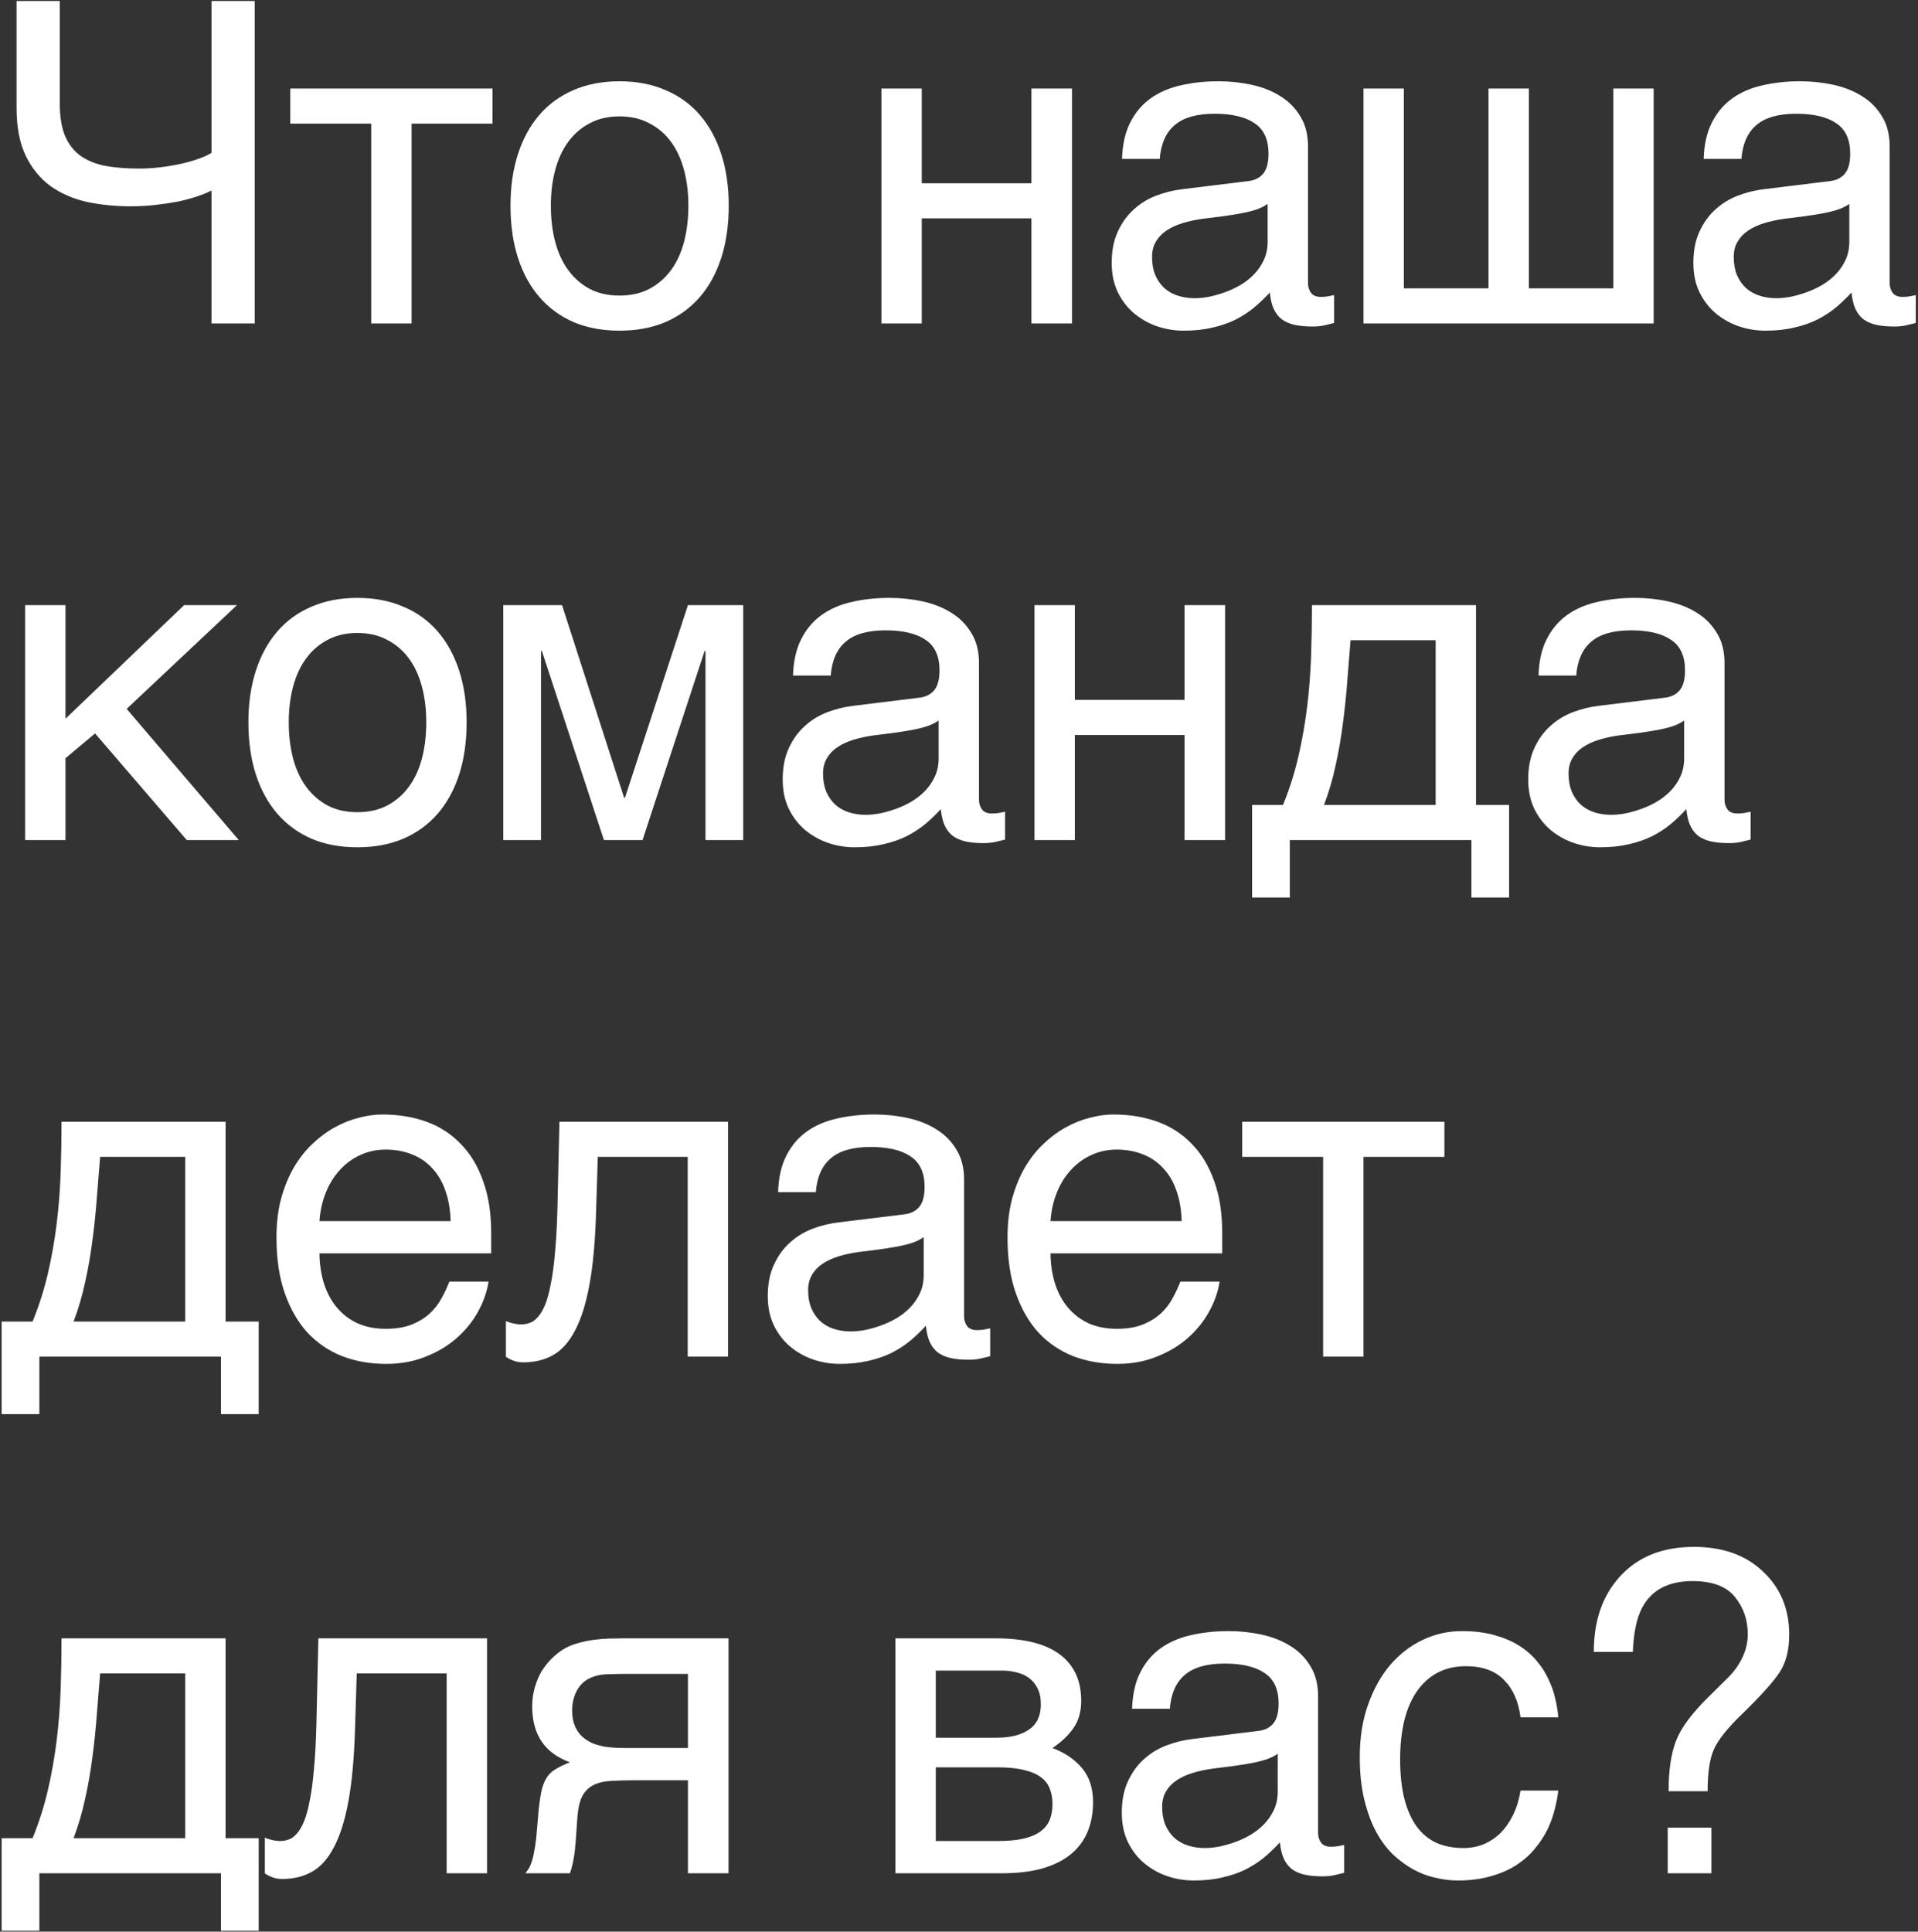 <?xml version="1.0" encoding="UTF-8"?> <svg xmlns="http://www.w3.org/2000/svg" width="427" height="430" viewBox="0 0 427 430" fill="none"><rect x="0" y="0" width="427" height="430" fill="#333333" stroke="none"/><path d="M47.096 42.41C46.152 42.898 45.029 43.354 43.727 43.777C42.457 44.2 41.041 44.575 39.478 44.9C37.916 45.193 36.256 45.438 34.498 45.633C32.74 45.828 30.934 45.926 29.078 45.926C25.66 45.926 22.421 45.6 19.361 44.949C16.301 44.266 13.6 43.094 11.256 41.434C8.945 39.741 7.105 37.495 5.738 34.695C4.371 31.863 3.688 28.299 3.688 24.002V0.223H13.307V22.977C13.307 25.939 13.697 28.364 14.479 30.252C15.292 32.14 16.448 33.621 17.945 34.695C19.475 35.77 21.331 36.518 23.512 36.941C25.693 37.332 28.183 37.527 30.982 37.527C32.545 37.527 34.124 37.43 35.719 37.234C37.346 37.039 38.876 36.779 40.309 36.453C41.773 36.128 43.092 35.753 44.264 35.33C45.468 34.907 46.412 34.467 47.096 34.012V0.223H56.715V72H47.096V42.41ZM82.644 27.518H64.627V19.705H109.646V27.518H91.629V72H82.644V27.518ZM153.252 45.779C153.252 42.882 152.926 40.229 152.275 37.82C151.624 35.379 150.648 33.279 149.346 31.521C148.044 29.764 146.432 28.396 144.512 27.42C142.624 26.411 140.426 25.906 137.92 25.906C135.413 25.906 133.216 26.411 131.328 27.42C129.44 28.396 127.845 29.764 126.543 31.521C125.241 33.279 124.264 35.379 123.613 37.82C122.962 40.229 122.637 42.882 122.637 45.779C122.637 48.709 122.962 51.411 123.613 53.885C124.264 56.326 125.241 58.426 126.543 60.184C127.845 61.941 129.44 63.325 131.328 64.334C133.216 65.311 135.413 65.799 137.92 65.799C140.426 65.799 142.624 65.311 144.512 64.334C146.432 63.325 148.044 61.941 149.346 60.184C150.648 58.426 151.624 56.326 152.275 53.885C152.926 51.411 153.252 48.709 153.252 45.779ZM162.236 45.779C162.236 50.076 161.683 53.95 160.576 57.4C159.469 60.818 157.874 63.732 155.791 66.141C153.708 68.549 151.152 70.405 148.125 71.707C145.13 72.977 141.729 73.611 137.92 73.611C134.111 73.611 130.71 72.977 127.715 71.707C124.72 70.405 122.181 68.549 120.098 66.141C118.014 63.732 116.419 60.818 115.312 57.4C114.206 53.95 113.652 50.076 113.652 45.779C113.652 41.547 114.206 37.723 115.312 34.305C116.419 30.887 118.014 27.973 120.098 25.564C122.181 23.156 124.72 21.316 127.715 20.047C130.71 18.745 134.111 18.094 137.92 18.094C141.729 18.094 145.13 18.745 148.125 20.047C151.152 21.316 153.708 23.156 155.791 25.564C157.874 27.973 159.469 30.887 160.576 34.305C161.683 37.723 162.236 41.547 162.236 45.779ZM196.225 19.705H205.209V40.799H229.623V19.705H238.656V72H229.623V48.611H205.209V72H196.225V19.705ZM249.791 35.379C249.889 32.189 250.491 29.503 251.598 27.322C252.704 25.109 254.202 23.318 256.09 21.951C257.978 20.584 260.208 19.607 262.779 19.021C265.383 18.403 268.215 18.094 271.275 18.094C273.814 18.094 276.272 18.354 278.648 18.875C281.057 19.396 283.189 20.242 285.045 21.414C286.9 22.553 288.382 24.051 289.488 25.906C290.628 27.729 291.197 29.959 291.197 32.596V63.016C291.197 63.862 291.425 64.594 291.881 65.213C292.337 65.799 293.069 66.092 294.078 66.092C294.534 66.092 295.006 66.059 295.494 65.994C295.982 65.897 296.487 65.799 297.008 65.701V71.902C296.259 72.098 295.51 72.277 294.762 72.439C294.046 72.602 293.183 72.684 292.174 72.684C290.611 72.684 289.26 72.553 288.121 72.293C287.014 72.033 286.07 71.609 285.289 71.023C284.54 70.405 283.954 69.624 283.531 68.68C283.108 67.703 282.831 66.515 282.701 65.115C281.594 66.32 280.423 67.443 279.186 68.484C277.949 69.493 276.565 70.389 275.035 71.17C273.505 71.919 271.796 72.505 269.908 72.928C268.02 73.383 265.888 73.611 263.512 73.611C261.493 73.611 259.524 73.286 257.604 72.635C255.715 71.984 254.007 71.023 252.477 69.754C250.979 68.484 249.775 66.922 248.863 65.066C247.952 63.178 247.496 60.997 247.496 58.523C247.496 55.822 247.952 53.494 248.863 51.541C249.775 49.555 250.963 47.911 252.428 46.609C253.893 45.275 255.569 44.249 257.457 43.533C259.345 42.817 261.266 42.345 263.219 42.117L277.916 40.31C279.316 40.148 280.406 39.611 281.188 38.699C282.001 37.755 282.408 36.258 282.408 34.207C282.408 31.049 281.367 28.787 279.283 27.42C277.232 26.02 274.27 25.32 270.396 25.32C266.425 25.32 263.463 26.167 261.51 27.859C259.557 29.52 258.45 32.026 258.189 35.379H249.791ZM282.213 45.389C281.497 45.91 280.602 46.349 279.527 46.707C278.486 47.033 277.33 47.309 276.061 47.537C274.791 47.765 273.44 47.977 272.008 48.172C270.576 48.335 269.143 48.514 267.711 48.709C266.083 48.937 264.586 49.262 263.219 49.685C261.852 50.109 260.663 50.662 259.654 51.346C258.645 52.029 257.864 52.859 257.311 53.836C256.757 54.78 256.48 55.903 256.48 57.205C256.48 58.703 256.708 60.021 257.164 61.16C257.652 62.3 258.303 63.26 259.117 64.041C259.964 64.822 260.973 65.408 262.145 65.799C263.316 66.189 264.602 66.385 266.002 66.385C266.881 66.385 267.89 66.287 269.029 66.092C270.169 65.864 271.34 65.538 272.545 65.115C273.749 64.692 274.921 64.155 276.061 63.504C277.232 62.82 278.274 62.007 279.186 61.062C280.097 60.118 280.829 59.044 281.383 57.84C281.936 56.635 282.213 55.285 282.213 53.787V45.389ZM303.553 19.705H312.537V64.188H331.385V19.705H340.369V64.188H359.168V19.705H368.152V72H303.553V19.705ZM379.287 35.379C379.385 32.189 379.987 29.503 381.094 27.322C382.201 25.109 383.698 23.318 385.586 21.951C387.474 20.584 389.704 19.607 392.275 19.021C394.88 18.403 397.712 18.094 400.771 18.094C403.311 18.094 405.768 18.354 408.145 18.875C410.553 19.396 412.686 20.242 414.541 21.414C416.396 22.553 417.878 24.051 418.984 25.906C420.124 27.729 420.693 29.959 420.693 32.596V63.016C420.693 63.862 420.921 64.594 421.377 65.213C421.833 65.799 422.565 66.092 423.574 66.092C424.03 66.092 424.502 66.059 424.99 65.994C425.479 65.897 425.983 65.799 426.504 65.701V71.902C425.755 72.098 425.007 72.277 424.258 72.439C423.542 72.602 422.679 72.684 421.67 72.684C420.107 72.684 418.757 72.553 417.617 72.293C416.51 72.033 415.566 71.609 414.785 71.023C414.036 70.405 413.451 69.624 413.027 68.68C412.604 67.703 412.327 66.515 412.197 65.115C411.09 66.32 409.919 67.443 408.682 68.484C407.445 69.493 406.061 70.389 404.531 71.17C403.001 71.919 401.292 72.505 399.404 72.928C397.516 73.383 395.384 73.611 393.008 73.611C390.99 73.611 389.02 73.286 387.1 72.635C385.212 71.984 383.503 71.023 381.973 69.754C380.475 68.484 379.271 66.922 378.359 65.066C377.448 63.178 376.992 60.997 376.992 58.523C376.992 55.822 377.448 53.494 378.359 51.541C379.271 49.555 380.459 47.911 381.924 46.609C383.389 45.275 385.065 44.249 386.953 43.533C388.841 42.817 390.762 42.345 392.715 42.117L407.412 40.31C408.812 40.148 409.902 39.611 410.684 38.699C411.497 37.755 411.904 36.258 411.904 34.207C411.904 31.049 410.863 28.787 408.779 27.42C406.729 26.02 403.766 25.32 399.893 25.32C395.921 25.32 392.959 26.167 391.006 27.859C389.053 29.52 387.946 32.026 387.686 35.379H379.287ZM411.709 45.389C410.993 45.91 410.098 46.349 409.023 46.707C407.982 47.033 406.826 47.309 405.557 47.537C404.287 47.765 402.936 47.977 401.504 48.172C400.072 48.335 398.639 48.514 397.207 48.709C395.579 48.937 394.082 49.262 392.715 49.685C391.348 50.109 390.16 50.662 389.15 51.346C388.141 52.029 387.36 52.859 386.807 53.836C386.253 54.78 385.977 55.903 385.977 57.205C385.977 58.703 386.204 60.021 386.66 61.16C387.148 62.3 387.799 63.26 388.613 64.041C389.46 64.822 390.469 65.408 391.641 65.799C392.812 66.189 394.098 66.385 395.498 66.385C396.377 66.385 397.386 66.287 398.525 66.092C399.665 65.864 400.837 65.538 402.041 65.115C403.245 64.692 404.417 64.155 405.557 63.504C406.729 62.82 407.77 62.007 408.682 61.062C409.593 60.118 410.326 59.044 410.879 57.84C411.432 56.635 411.709 55.285 411.709 53.787V45.389ZM5.592 134.705H14.576V159.998L40.992 134.705H52.76L28.199 157.801L53.15 187H41.578L21.168 163.27L14.576 168.787V187H5.592V134.705ZM94.9 160.779C94.9 157.882 94.575 155.229 93.924 152.82C93.273 150.379 92.296 148.279 90.994 146.521C89.692 144.764 88.081 143.396 86.16 142.42C84.272 141.411 82.075 140.906 79.568 140.906C77.062 140.906 74.865 141.411 72.977 142.42C71.088 143.396 69.493 144.764 68.191 146.521C66.889 148.279 65.913 150.379 65.262 152.82C64.611 155.229 64.285 157.882 64.285 160.779C64.285 163.709 64.611 166.411 65.262 168.885C65.913 171.326 66.889 173.426 68.191 175.184C69.493 176.941 71.088 178.325 72.977 179.334C74.865 180.311 77.062 180.799 79.568 180.799C82.075 180.799 84.272 180.311 86.16 179.334C88.081 178.325 89.692 176.941 90.994 175.184C92.296 173.426 93.273 171.326 93.924 168.885C94.575 166.411 94.9 163.709 94.9 160.779ZM103.885 160.779C103.885 165.076 103.331 168.95 102.225 172.4C101.118 175.818 99.523 178.732 97.439 181.141C95.356 183.549 92.801 185.405 89.773 186.707C86.779 187.977 83.377 188.611 79.568 188.611C75.76 188.611 72.358 187.977 69.363 186.707C66.368 185.405 63.829 183.549 61.746 181.141C59.663 178.732 58.068 175.818 56.961 172.4C55.854 168.95 55.301 165.076 55.301 160.779C55.301 156.548 55.854 152.723 56.961 149.305C58.068 145.887 59.663 142.973 61.746 140.564C63.829 138.156 66.368 136.316 69.363 135.047C72.358 133.745 75.76 133.094 79.568 133.094C83.377 133.094 86.779 133.745 89.773 135.047C92.801 136.316 95.356 138.156 97.439 140.564C99.523 142.973 101.118 145.887 102.225 149.305C103.331 152.723 103.885 156.548 103.885 160.779ZM112.041 134.705H125.127L138.945 177.576H139.141L153.154 134.705H165.459V187H157.061V144.91H156.865L143.047 187H134.453L120.635 144.91H120.439V187H112.041V134.705ZM176.545 150.379C176.643 147.189 177.245 144.503 178.352 142.322C179.458 140.109 180.956 138.318 182.844 136.951C184.732 135.584 186.962 134.607 189.533 134.021C192.137 133.403 194.969 133.094 198.029 133.094C200.568 133.094 203.026 133.354 205.402 133.875C207.811 134.396 209.943 135.242 211.799 136.414C213.654 137.553 215.135 139.051 216.242 140.906C217.382 142.729 217.951 144.959 217.951 147.596V178.016C217.951 178.862 218.179 179.594 218.635 180.213C219.09 180.799 219.823 181.092 220.832 181.092C221.288 181.092 221.76 181.059 222.248 180.994C222.736 180.896 223.241 180.799 223.762 180.701V186.902C223.013 187.098 222.264 187.277 221.516 187.439C220.799 187.602 219.937 187.684 218.928 187.684C217.365 187.684 216.014 187.553 214.875 187.293C213.768 187.033 212.824 186.609 212.043 186.023C211.294 185.405 210.708 184.624 210.285 183.68C209.862 182.703 209.585 181.515 209.455 180.115C208.348 181.32 207.176 182.443 205.939 183.484C204.702 184.493 203.319 185.389 201.789 186.17C200.259 186.919 198.55 187.505 196.662 187.928C194.774 188.383 192.642 188.611 190.266 188.611C188.247 188.611 186.278 188.286 184.357 187.635C182.469 186.984 180.76 186.023 179.23 184.754C177.733 183.484 176.529 181.922 175.617 180.066C174.706 178.178 174.25 175.997 174.25 173.523C174.25 170.822 174.706 168.494 175.617 166.541C176.529 164.555 177.717 162.911 179.182 161.609C180.646 160.275 182.323 159.249 184.211 158.533C186.099 157.817 188.02 157.345 189.973 157.117L204.67 155.311C206.07 155.148 207.16 154.611 207.941 153.699C208.755 152.755 209.162 151.258 209.162 149.207C209.162 146.049 208.12 143.787 206.037 142.42C203.986 141.02 201.024 140.32 197.15 140.32C193.179 140.32 190.217 141.167 188.264 142.859C186.311 144.52 185.204 147.026 184.943 150.379H176.545ZM208.967 160.389C208.251 160.91 207.355 161.349 206.281 161.707C205.24 162.033 204.084 162.309 202.814 162.537C201.545 162.765 200.194 162.977 198.762 163.172C197.329 163.335 195.897 163.514 194.465 163.709C192.837 163.937 191.34 164.262 189.973 164.686C188.605 165.109 187.417 165.662 186.408 166.346C185.399 167.029 184.618 167.859 184.064 168.836C183.511 169.78 183.234 170.903 183.234 172.205C183.234 173.702 183.462 175.021 183.918 176.16C184.406 177.299 185.057 178.26 185.871 179.041C186.717 179.822 187.727 180.408 188.898 180.799C190.07 181.189 191.356 181.385 192.756 181.385C193.635 181.385 194.644 181.287 195.783 181.092C196.923 180.864 198.094 180.538 199.299 180.115C200.503 179.692 201.675 179.155 202.814 178.504C203.986 177.82 205.028 177.007 205.939 176.062C206.851 175.118 207.583 174.044 208.137 172.84C208.69 171.635 208.967 170.285 208.967 168.787V160.389ZM230.307 134.705H239.291V155.799H263.705V134.705H272.738V187H263.705V163.611H239.291V187H230.307V134.705ZM327.574 187H287.145V199.793H278.746V179.188H285.631C287.063 175.672 288.202 172.091 289.049 168.445C289.895 164.767 290.546 161.072 291.002 157.361C291.458 153.618 291.751 149.858 291.881 146.082C292.011 142.306 292.076 138.514 292.076 134.705H328.6V179.188H335.973V199.793H327.574V187ZM319.615 179.188V142.518H300.67C300.442 145.48 300.198 148.523 299.938 151.648C299.71 154.773 299.384 157.915 298.961 161.072C298.57 164.197 298.033 167.29 297.35 170.35C296.699 173.41 295.836 176.355 294.762 179.188H319.615ZM342.518 150.379C342.615 147.189 343.217 144.503 344.324 142.322C345.431 140.109 346.928 138.318 348.816 136.951C350.704 135.584 352.934 134.607 355.506 134.021C358.11 133.403 360.942 133.094 364.002 133.094C366.541 133.094 368.999 133.354 371.375 133.875C373.784 134.396 375.916 135.242 377.771 136.414C379.627 137.553 381.108 139.051 382.215 140.906C383.354 142.729 383.924 144.959 383.924 147.596V178.016C383.924 178.862 384.152 179.594 384.607 180.213C385.063 180.799 385.796 181.092 386.805 181.092C387.26 181.092 387.732 181.059 388.221 180.994C388.709 180.896 389.214 180.799 389.734 180.701V186.902C388.986 187.098 388.237 187.277 387.488 187.439C386.772 187.602 385.91 187.684 384.9 187.684C383.338 187.684 381.987 187.553 380.848 187.293C379.741 187.033 378.797 186.609 378.016 186.023C377.267 185.405 376.681 184.624 376.258 183.68C375.835 182.703 375.558 181.515 375.428 180.115C374.321 181.32 373.149 182.443 371.912 183.484C370.675 184.493 369.292 185.389 367.762 186.17C366.232 186.919 364.523 187.505 362.635 187.928C360.747 188.383 358.615 188.611 356.238 188.611C354.22 188.611 352.251 188.286 350.33 187.635C348.442 186.984 346.733 186.023 345.203 184.754C343.706 183.484 342.501 181.922 341.59 180.066C340.678 178.178 340.223 175.997 340.223 173.523C340.223 170.822 340.678 168.494 341.59 166.541C342.501 164.555 343.689 162.911 345.154 161.609C346.619 160.275 348.296 159.249 350.184 158.533C352.072 157.817 353.992 157.345 355.945 157.117L370.643 155.311C372.042 155.148 373.133 154.611 373.914 153.699C374.728 152.755 375.135 151.258 375.135 149.207C375.135 146.049 374.093 143.787 372.01 142.42C369.959 141.02 366.997 140.32 363.123 140.32C359.152 140.32 356.189 141.167 354.236 142.859C352.283 144.52 351.176 147.026 350.916 150.379H342.518ZM374.939 160.389C374.223 160.91 373.328 161.349 372.254 161.707C371.212 162.033 370.057 162.309 368.787 162.537C367.518 162.765 366.167 162.977 364.734 163.172C363.302 163.335 361.87 163.514 360.438 163.709C358.81 163.937 357.312 164.262 355.945 164.686C354.578 165.109 353.39 165.662 352.381 166.346C351.372 167.029 350.59 167.859 350.037 168.836C349.484 169.78 349.207 170.903 349.207 172.205C349.207 173.702 349.435 175.021 349.891 176.16C350.379 177.299 351.03 178.26 351.844 179.041C352.69 179.822 353.699 180.408 354.871 180.799C356.043 181.189 357.329 181.385 358.729 181.385C359.607 181.385 360.617 181.287 361.756 181.092C362.895 180.864 364.067 180.538 365.271 180.115C366.476 179.692 367.648 179.155 368.787 178.504C369.959 177.82 371.001 177.007 371.912 176.062C372.824 175.118 373.556 174.044 374.109 172.84C374.663 171.635 374.939 170.285 374.939 168.787V160.389ZM49.195 302H8.766V314.793H0.367V294.188H7.252C8.684 290.672 9.824 287.091 10.67 283.445C11.516 279.767 12.167 276.072 12.623 272.361C13.079 268.618 13.372 264.858 13.502 261.082C13.632 257.306 13.697 253.514 13.697 249.705H50.221V294.188H57.594V314.793H49.195V302ZM41.236 294.188V257.518H22.291C22.063 260.48 21.819 263.523 21.559 266.648C21.331 269.773 21.005 272.915 20.582 276.072C20.191 279.197 19.654 282.29 18.971 285.35C18.32 288.41 17.457 291.355 16.383 294.188H41.236ZM108.768 285.301C108.41 287.579 107.628 289.809 106.424 291.99C105.219 294.171 103.641 296.124 101.688 297.85C99.734 299.575 97.423 300.958 94.754 302C92.117 303.074 89.188 303.611 85.965 303.611C82.449 303.611 79.194 303.042 76.199 301.902C73.237 300.73 70.665 298.989 68.484 296.678C66.336 294.334 64.643 291.404 63.406 287.889C62.169 284.373 61.551 280.239 61.551 275.486C61.551 272.296 61.893 269.415 62.576 266.844C63.292 264.24 64.236 261.928 65.408 259.91C66.613 257.859 67.996 256.102 69.559 254.637C71.121 253.139 72.765 251.919 74.49 250.975C76.248 249.998 78.038 249.282 79.861 248.826C81.684 248.338 83.442 248.094 85.135 248.094C88.716 248.094 91.987 248.631 94.949 249.705C97.912 250.779 100.451 252.423 102.566 254.637C104.715 256.818 106.375 259.568 107.547 262.889C108.751 266.176 109.354 270.05 109.354 274.51V279.002H71.121C71.154 281.541 71.512 283.852 72.195 285.936C72.879 287.986 73.856 289.744 75.125 291.209C76.394 292.674 77.924 293.813 79.715 294.627C81.538 295.408 83.588 295.799 85.867 295.799C88.178 295.799 90.132 295.473 91.727 294.822C93.322 294.171 94.656 293.341 95.731 292.332C96.805 291.323 97.667 290.2 98.318 288.963C99.002 287.726 99.572 286.505 100.027 285.301H108.768ZM100.32 271.824C100.255 269.285 99.865 267.023 99.148 265.037C98.465 263.051 97.488 261.391 96.219 260.057C94.982 258.689 93.484 257.664 91.727 256.98C89.969 256.264 88.016 255.906 85.867 255.906C83.816 255.906 81.928 256.313 80.203 257.127C78.478 257.908 76.964 259.015 75.662 260.447C74.36 261.847 73.318 263.523 72.537 265.477C71.756 267.397 71.284 269.513 71.121 271.824H100.32ZM153.105 257.518H133.086L132.695 270.066C132.5 276.414 132.012 281.72 131.23 285.984C130.449 290.216 129.375 293.618 128.008 296.189C126.673 298.761 125.046 300.584 123.125 301.658C121.204 302.732 119.007 303.27 116.533 303.27C115.622 303.27 114.824 303.123 114.141 302.83C113.49 302.57 112.985 302.293 112.627 302V294.09C113.896 294.578 115.02 294.822 115.996 294.822C116.68 294.822 117.331 294.708 117.949 294.48C118.6 294.253 119.202 293.813 119.756 293.162C120.342 292.511 120.879 291.6 121.367 290.428C121.855 289.223 122.279 287.661 122.637 285.74C123.027 283.82 123.337 281.492 123.564 278.758C123.825 276.023 124.004 272.768 124.102 268.992L124.541 249.705H162.09V302H153.105V257.518ZM173.225 265.379C173.322 262.189 173.924 259.503 175.031 257.322C176.138 255.109 177.635 253.318 179.523 251.951C181.411 250.584 183.641 249.607 186.213 249.021C188.817 248.403 191.649 248.094 194.709 248.094C197.248 248.094 199.706 248.354 202.082 248.875C204.491 249.396 206.623 250.242 208.479 251.414C210.334 252.553 211.815 254.051 212.922 255.906C214.061 257.729 214.631 259.959 214.631 262.596V293.016C214.631 293.862 214.859 294.594 215.314 295.213C215.77 295.799 216.503 296.092 217.512 296.092C217.967 296.092 218.439 296.059 218.928 295.994C219.416 295.896 219.921 295.799 220.441 295.701V301.902C219.693 302.098 218.944 302.277 218.195 302.439C217.479 302.602 216.617 302.684 215.607 302.684C214.045 302.684 212.694 302.553 211.555 302.293C210.448 302.033 209.504 301.609 208.723 301.023C207.974 300.405 207.388 299.624 206.965 298.68C206.542 297.703 206.265 296.515 206.135 295.115C205.028 296.32 203.856 297.443 202.619 298.484C201.382 299.493 199.999 300.389 198.469 301.17C196.939 301.919 195.23 302.505 193.342 302.928C191.454 303.383 189.322 303.611 186.945 303.611C184.927 303.611 182.958 303.286 181.037 302.635C179.149 301.984 177.44 301.023 175.91 299.754C174.413 298.484 173.208 296.922 172.297 295.066C171.385 293.178 170.93 290.997 170.93 288.523C170.93 285.822 171.385 283.494 172.297 281.541C173.208 279.555 174.396 277.911 175.861 276.609C177.326 275.275 179.003 274.249 180.891 273.533C182.779 272.817 184.699 272.345 186.652 272.117L201.35 270.311C202.749 270.148 203.84 269.611 204.621 268.699C205.435 267.755 205.842 266.258 205.842 264.207C205.842 261.049 204.8 258.787 202.717 257.42C200.666 256.02 197.704 255.32 193.83 255.32C189.859 255.32 186.896 256.167 184.943 257.859C182.99 259.52 181.883 262.026 181.623 265.379H173.225ZM205.646 275.389C204.93 275.91 204.035 276.349 202.961 276.707C201.919 277.033 200.764 277.309 199.494 277.537C198.225 277.765 196.874 277.977 195.441 278.172C194.009 278.335 192.577 278.514 191.145 278.709C189.517 278.937 188.02 279.262 186.652 279.686C185.285 280.109 184.097 280.662 183.088 281.346C182.079 282.029 181.298 282.859 180.744 283.836C180.191 284.78 179.914 285.903 179.914 287.205C179.914 288.702 180.142 290.021 180.598 291.16C181.086 292.299 181.737 293.26 182.551 294.041C183.397 294.822 184.406 295.408 185.578 295.799C186.75 296.189 188.036 296.385 189.436 296.385C190.314 296.385 191.324 296.287 192.463 296.092C193.602 295.864 194.774 295.538 195.979 295.115C197.183 294.692 198.355 294.155 199.494 293.504C200.666 292.82 201.708 292.007 202.619 291.062C203.531 290.118 204.263 289.044 204.816 287.84C205.37 286.635 205.646 285.285 205.646 283.787V275.389ZM271.518 285.301C271.16 287.579 270.378 289.809 269.174 291.99C267.969 294.171 266.391 296.124 264.438 297.85C262.484 299.575 260.173 300.958 257.504 302C254.867 303.074 251.938 303.611 248.715 303.611C245.199 303.611 241.944 303.042 238.949 301.902C235.987 300.73 233.415 298.989 231.234 296.678C229.086 294.334 227.393 291.404 226.156 287.889C224.919 284.373 224.301 280.239 224.301 275.486C224.301 272.296 224.643 269.415 225.326 266.844C226.042 264.24 226.986 261.928 228.158 259.91C229.363 257.859 230.746 256.102 232.309 254.637C233.871 253.139 235.515 251.919 237.24 250.975C238.998 249.998 240.788 249.282 242.611 248.826C244.434 248.338 246.192 248.094 247.885 248.094C251.465 248.094 254.737 248.631 257.699 249.705C260.661 250.779 263.201 252.423 265.316 254.637C267.465 256.818 269.125 259.568 270.297 262.889C271.501 266.176 272.104 270.05 272.104 274.51V279.002H233.871C233.904 281.541 234.262 283.852 234.945 285.936C235.629 287.986 236.605 289.744 237.875 291.209C239.145 292.674 240.674 293.813 242.465 294.627C244.288 295.408 246.339 295.799 248.617 295.799C250.928 295.799 252.882 295.473 254.477 294.822C256.072 294.171 257.406 293.341 258.48 292.332C259.555 291.323 260.417 290.2 261.068 288.963C261.752 287.726 262.322 286.505 262.777 285.301H271.518ZM263.07 271.824C263.005 269.285 262.615 267.023 261.898 265.037C261.215 263.051 260.238 261.391 258.969 260.057C257.732 258.689 256.234 257.664 254.477 256.98C252.719 256.264 250.766 255.906 248.617 255.906C246.566 255.906 244.678 256.313 242.953 257.127C241.228 257.908 239.714 259.015 238.412 260.447C237.11 261.847 236.068 263.523 235.287 265.477C234.506 267.397 234.034 269.513 233.871 271.824H263.07ZM294.566 257.518H276.549V249.705H321.568V257.518H303.551V302H294.566V257.518ZM49.195 417H8.766V429.793H0.367V409.188H7.252C8.684 405.672 9.824 402.091 10.67 398.445C11.516 394.767 12.167 391.072 12.623 387.361C13.079 383.618 13.372 379.858 13.502 376.082C13.632 372.306 13.697 368.514 13.697 364.705H50.221V409.188H57.594V429.793H49.195V417ZM41.236 409.188V372.518H22.291C22.063 375.48 21.819 378.523 21.559 381.648C21.331 384.773 21.005 387.915 20.582 391.072C20.191 394.197 19.654 397.29 18.971 400.35C18.32 403.41 17.457 406.355 16.383 409.188H41.236ZM99.441 372.518H79.422L79.031 385.066C78.836 391.414 78.348 396.72 77.566 400.984C76.785 405.216 75.711 408.618 74.344 411.189C73.009 413.761 71.382 415.584 69.461 416.658C67.54 417.732 65.343 418.27 62.869 418.27C61.958 418.27 61.16 418.123 60.477 417.83C59.825 417.57 59.321 417.293 58.963 417V409.09C60.232 409.578 61.355 409.822 62.332 409.822C63.016 409.822 63.667 409.708 64.285 409.48C64.936 409.253 65.538 408.813 66.092 408.162C66.678 407.511 67.215 406.6 67.703 405.428C68.191 404.223 68.615 402.661 68.973 400.74C69.363 398.82 69.672 396.492 69.9 393.758C70.161 391.023 70.34 387.768 70.438 383.992L70.877 364.705H108.426V417H99.441V372.518ZM162.188 417H153.154V396.297H141.582C139.499 396.297 137.676 396.346 136.113 396.443C134.583 396.508 133.281 396.801 132.207 397.322C131.133 397.843 130.286 398.657 129.668 399.764C129.082 400.87 128.708 402.449 128.545 404.5L128.154 410.115C128.122 410.278 128.089 410.604 128.057 411.092C128.024 411.58 127.959 412.166 127.861 412.85C127.764 413.501 127.633 414.201 127.471 414.949C127.308 415.698 127.113 416.382 126.885 417H116.973C117.201 416.707 117.412 416.414 117.607 416.121C117.835 415.796 118.047 415.356 118.242 414.803C118.47 414.249 118.665 413.533 118.828 412.654C119.023 411.775 119.202 410.652 119.365 409.285L119.951 402.596C120.146 400.838 120.374 399.406 120.635 398.299C120.928 397.192 121.318 396.281 121.807 395.564C122.327 394.816 122.995 394.214 123.809 393.758C124.622 393.27 125.648 392.781 126.885 392.293C121.286 390.275 118.486 386.141 118.486 379.891C118.486 378.328 118.682 376.896 119.072 375.594C119.463 374.259 119.967 373.071 120.586 372.029C121.237 370.988 121.953 370.076 122.734 369.295C123.548 368.481 124.362 367.814 125.176 367.293C126.185 366.642 127.292 366.154 128.496 365.828C129.701 365.47 130.905 365.21 132.109 365.047C133.346 364.884 134.551 364.786 135.723 364.754C136.895 364.721 137.969 364.705 138.945 364.705H162.188V417ZM153.154 372.615H139.482C138.311 372.615 137.301 372.632 136.455 372.664C135.609 372.664 134.86 372.697 134.209 372.762C133.59 372.827 133.021 372.941 132.5 373.104C131.979 373.266 131.442 373.494 130.889 373.787C129.749 374.438 128.87 375.398 128.252 376.668C127.666 377.938 127.373 379.288 127.373 380.721C127.373 382.12 127.585 383.309 128.008 384.285C128.431 385.229 128.984 386.01 129.668 386.629C130.384 387.247 131.165 387.736 132.012 388.094C132.891 388.419 133.77 388.663 134.648 388.826C135.56 388.956 136.439 389.038 137.285 389.07C138.132 389.103 138.864 389.119 139.482 389.119H153.154V372.615ZM199.35 364.705H221.615C227.995 364.705 232.764 365.893 235.922 368.27C239.112 370.646 240.707 374.096 240.707 378.621C240.707 381.03 240.121 383.064 238.949 384.725C237.777 386.385 236.231 387.85 234.311 389.119C237.077 390.161 239.275 391.658 240.902 393.611C242.53 395.564 243.344 398.087 243.344 401.18C243.344 403.621 242.937 405.818 242.123 407.771C241.309 409.725 240.072 411.385 238.412 412.752C236.752 414.119 234.636 415.177 232.064 415.926C229.525 416.642 226.514 417 223.031 417H199.35V364.705ZM208.334 409.822H222.006C224.382 409.822 226.352 409.643 227.914 409.285C229.509 408.895 230.779 408.341 231.723 407.625C232.667 406.909 233.334 406.046 233.725 405.037C234.115 404.028 234.311 402.889 234.311 401.619C234.311 400.35 234.115 399.21 233.725 398.201C233.334 397.16 232.667 396.297 231.723 395.613C230.779 394.897 229.509 394.36 227.914 394.002C226.352 393.611 224.382 393.416 222.006 393.416H208.334V409.822ZM208.334 386.824H221.908C224.936 386.824 227.328 386.222 229.086 385.018C230.844 383.813 231.723 381.941 231.723 379.402C231.723 377.97 231.479 376.782 230.99 375.838C230.502 374.861 229.851 374.08 229.037 373.494C228.223 372.908 227.296 372.501 226.254 372.273C225.245 372.013 224.203 371.883 223.129 371.883H208.334V386.824ZM252.037 380.379C252.135 377.189 252.737 374.503 253.844 372.322C254.951 370.109 256.448 368.318 258.336 366.951C260.224 365.584 262.454 364.607 265.025 364.021C267.63 363.403 270.462 363.094 273.521 363.094C276.061 363.094 278.518 363.354 280.895 363.875C283.303 364.396 285.436 365.242 287.291 366.414C289.146 367.553 290.628 369.051 291.734 370.906C292.874 372.729 293.443 374.959 293.443 377.596V408.016C293.443 408.862 293.671 409.594 294.127 410.213C294.583 410.799 295.315 411.092 296.324 411.092C296.78 411.092 297.252 411.059 297.74 410.994C298.229 410.896 298.733 410.799 299.254 410.701V416.902C298.505 417.098 297.757 417.277 297.008 417.439C296.292 417.602 295.429 417.684 294.42 417.684C292.857 417.684 291.507 417.553 290.367 417.293C289.26 417.033 288.316 416.609 287.535 416.023C286.786 415.405 286.201 414.624 285.777 413.68C285.354 412.703 285.077 411.515 284.947 410.115C283.84 411.32 282.669 412.443 281.432 413.484C280.195 414.493 278.811 415.389 277.281 416.17C275.751 416.919 274.042 417.505 272.154 417.928C270.266 418.383 268.134 418.611 265.758 418.611C263.74 418.611 261.77 418.286 259.85 417.635C257.962 416.984 256.253 416.023 254.723 414.754C253.225 413.484 252.021 411.922 251.109 410.066C250.198 408.178 249.742 405.997 249.742 403.523C249.742 400.822 250.198 398.494 251.109 396.541C252.021 394.555 253.209 392.911 254.674 391.609C256.139 390.275 257.815 389.249 259.703 388.533C261.591 387.817 263.512 387.345 265.465 387.117L280.162 385.311C281.562 385.148 282.652 384.611 283.434 383.699C284.247 382.755 284.654 381.258 284.654 379.207C284.654 376.049 283.613 373.787 281.529 372.42C279.479 371.02 276.516 370.32 272.643 370.32C268.671 370.32 265.709 371.167 263.756 372.859C261.803 374.52 260.696 377.026 260.436 380.379H252.037ZM284.459 390.389C283.743 390.91 282.848 391.349 281.773 391.707C280.732 392.033 279.576 392.309 278.307 392.537C277.037 392.765 275.686 392.977 274.254 393.172C272.822 393.335 271.389 393.514 269.957 393.709C268.329 393.937 266.832 394.262 265.465 394.686C264.098 395.109 262.91 395.662 261.9 396.346C260.891 397.029 260.11 397.859 259.557 398.836C259.003 399.78 258.727 400.903 258.727 402.205C258.727 403.702 258.954 405.021 259.41 406.16C259.898 407.299 260.549 408.26 261.363 409.041C262.21 409.822 263.219 410.408 264.391 410.799C265.562 411.189 266.848 411.385 268.248 411.385C269.127 411.385 270.136 411.287 271.275 411.092C272.415 410.864 273.587 410.538 274.791 410.115C275.995 409.692 277.167 409.155 278.307 408.504C279.479 407.82 280.52 407.007 281.432 406.062C282.343 405.118 283.076 404.044 283.629 402.84C284.182 401.635 284.459 400.285 284.459 398.787V390.389ZM346.912 398.592C346.782 399.861 346.521 401.245 346.131 402.742C345.773 404.24 345.236 405.737 344.52 407.234C343.803 408.699 342.876 410.115 341.736 411.482C340.63 412.85 339.262 414.07 337.635 415.145C336.04 416.186 334.152 417.016 331.971 417.635C329.79 418.286 327.299 418.611 324.5 418.611C322.97 418.611 321.359 418.416 319.666 418.025C317.973 417.667 316.313 417.049 314.686 416.17C313.09 415.291 311.561 414.168 310.096 412.801C308.663 411.401 307.394 409.676 306.287 407.625C305.213 405.574 304.35 403.198 303.699 400.496C303.048 397.762 302.723 394.637 302.723 391.121C302.723 386.792 303.341 382.902 304.578 379.451C305.815 375.968 307.459 373.022 309.51 370.613C311.593 368.204 314.002 366.349 316.736 365.047C319.503 363.745 322.4 363.094 325.428 363.094C328.162 363.094 330.571 363.387 332.654 363.973C334.77 364.559 336.609 365.34 338.172 366.316C339.734 367.293 341.053 368.432 342.127 369.734C343.201 371.004 344.064 372.355 344.715 373.787C345.398 375.187 345.903 376.619 346.229 378.084C346.587 379.549 346.814 380.949 346.912 382.283H338.514C338.058 378.735 336.821 375.952 334.803 373.934C332.817 371.915 330.018 370.906 326.404 370.906C323.93 370.906 321.766 371.411 319.91 372.42C318.087 373.429 316.557 374.845 315.32 376.668C314.116 378.458 313.204 380.639 312.586 383.211C312 385.75 311.707 388.549 311.707 391.609C311.707 395.06 312.033 398.038 312.684 400.545C313.335 403.019 314.262 405.07 315.467 406.697C316.671 408.292 318.136 409.48 319.861 410.262C321.619 411.01 323.605 411.385 325.818 411.385C327.381 411.385 328.862 411.108 330.262 410.555C331.661 409.969 332.915 409.139 334.021 408.064C335.128 406.958 336.072 405.607 336.854 404.012C337.635 402.417 338.188 400.61 338.514 398.592H346.912ZM371.279 406.844H380.996V417H371.279V406.844ZM354.824 367.732C354.824 360.701 356.81 355.053 360.781 350.789C364.753 346.492 370.205 344.344 377.139 344.344C383.551 344.344 388.678 346.183 392.52 349.861C396.393 353.507 398.33 358.178 398.33 363.875C398.33 367.326 397.614 370.125 396.182 372.273C394.782 374.422 391.934 377.579 387.637 381.746C384.512 384.773 382.477 387.345 381.533 389.461C380.622 391.544 380.166 394.637 380.166 398.738H371.475C371.475 394.083 372.028 390.34 373.135 387.508C374.242 384.643 376.667 381.372 380.41 377.693L384.316 373.836C385.488 372.729 386.432 371.574 387.148 370.369C388.451 368.253 389.102 366.056 389.102 363.777C389.102 360.587 388.141 357.82 386.221 355.477C384.333 353.133 381.191 351.961 376.797 351.961C371.361 351.961 367.601 353.979 365.518 358.016C364.346 360.262 363.678 363.501 363.516 367.732H354.824Z" fill="white"></path></svg> 